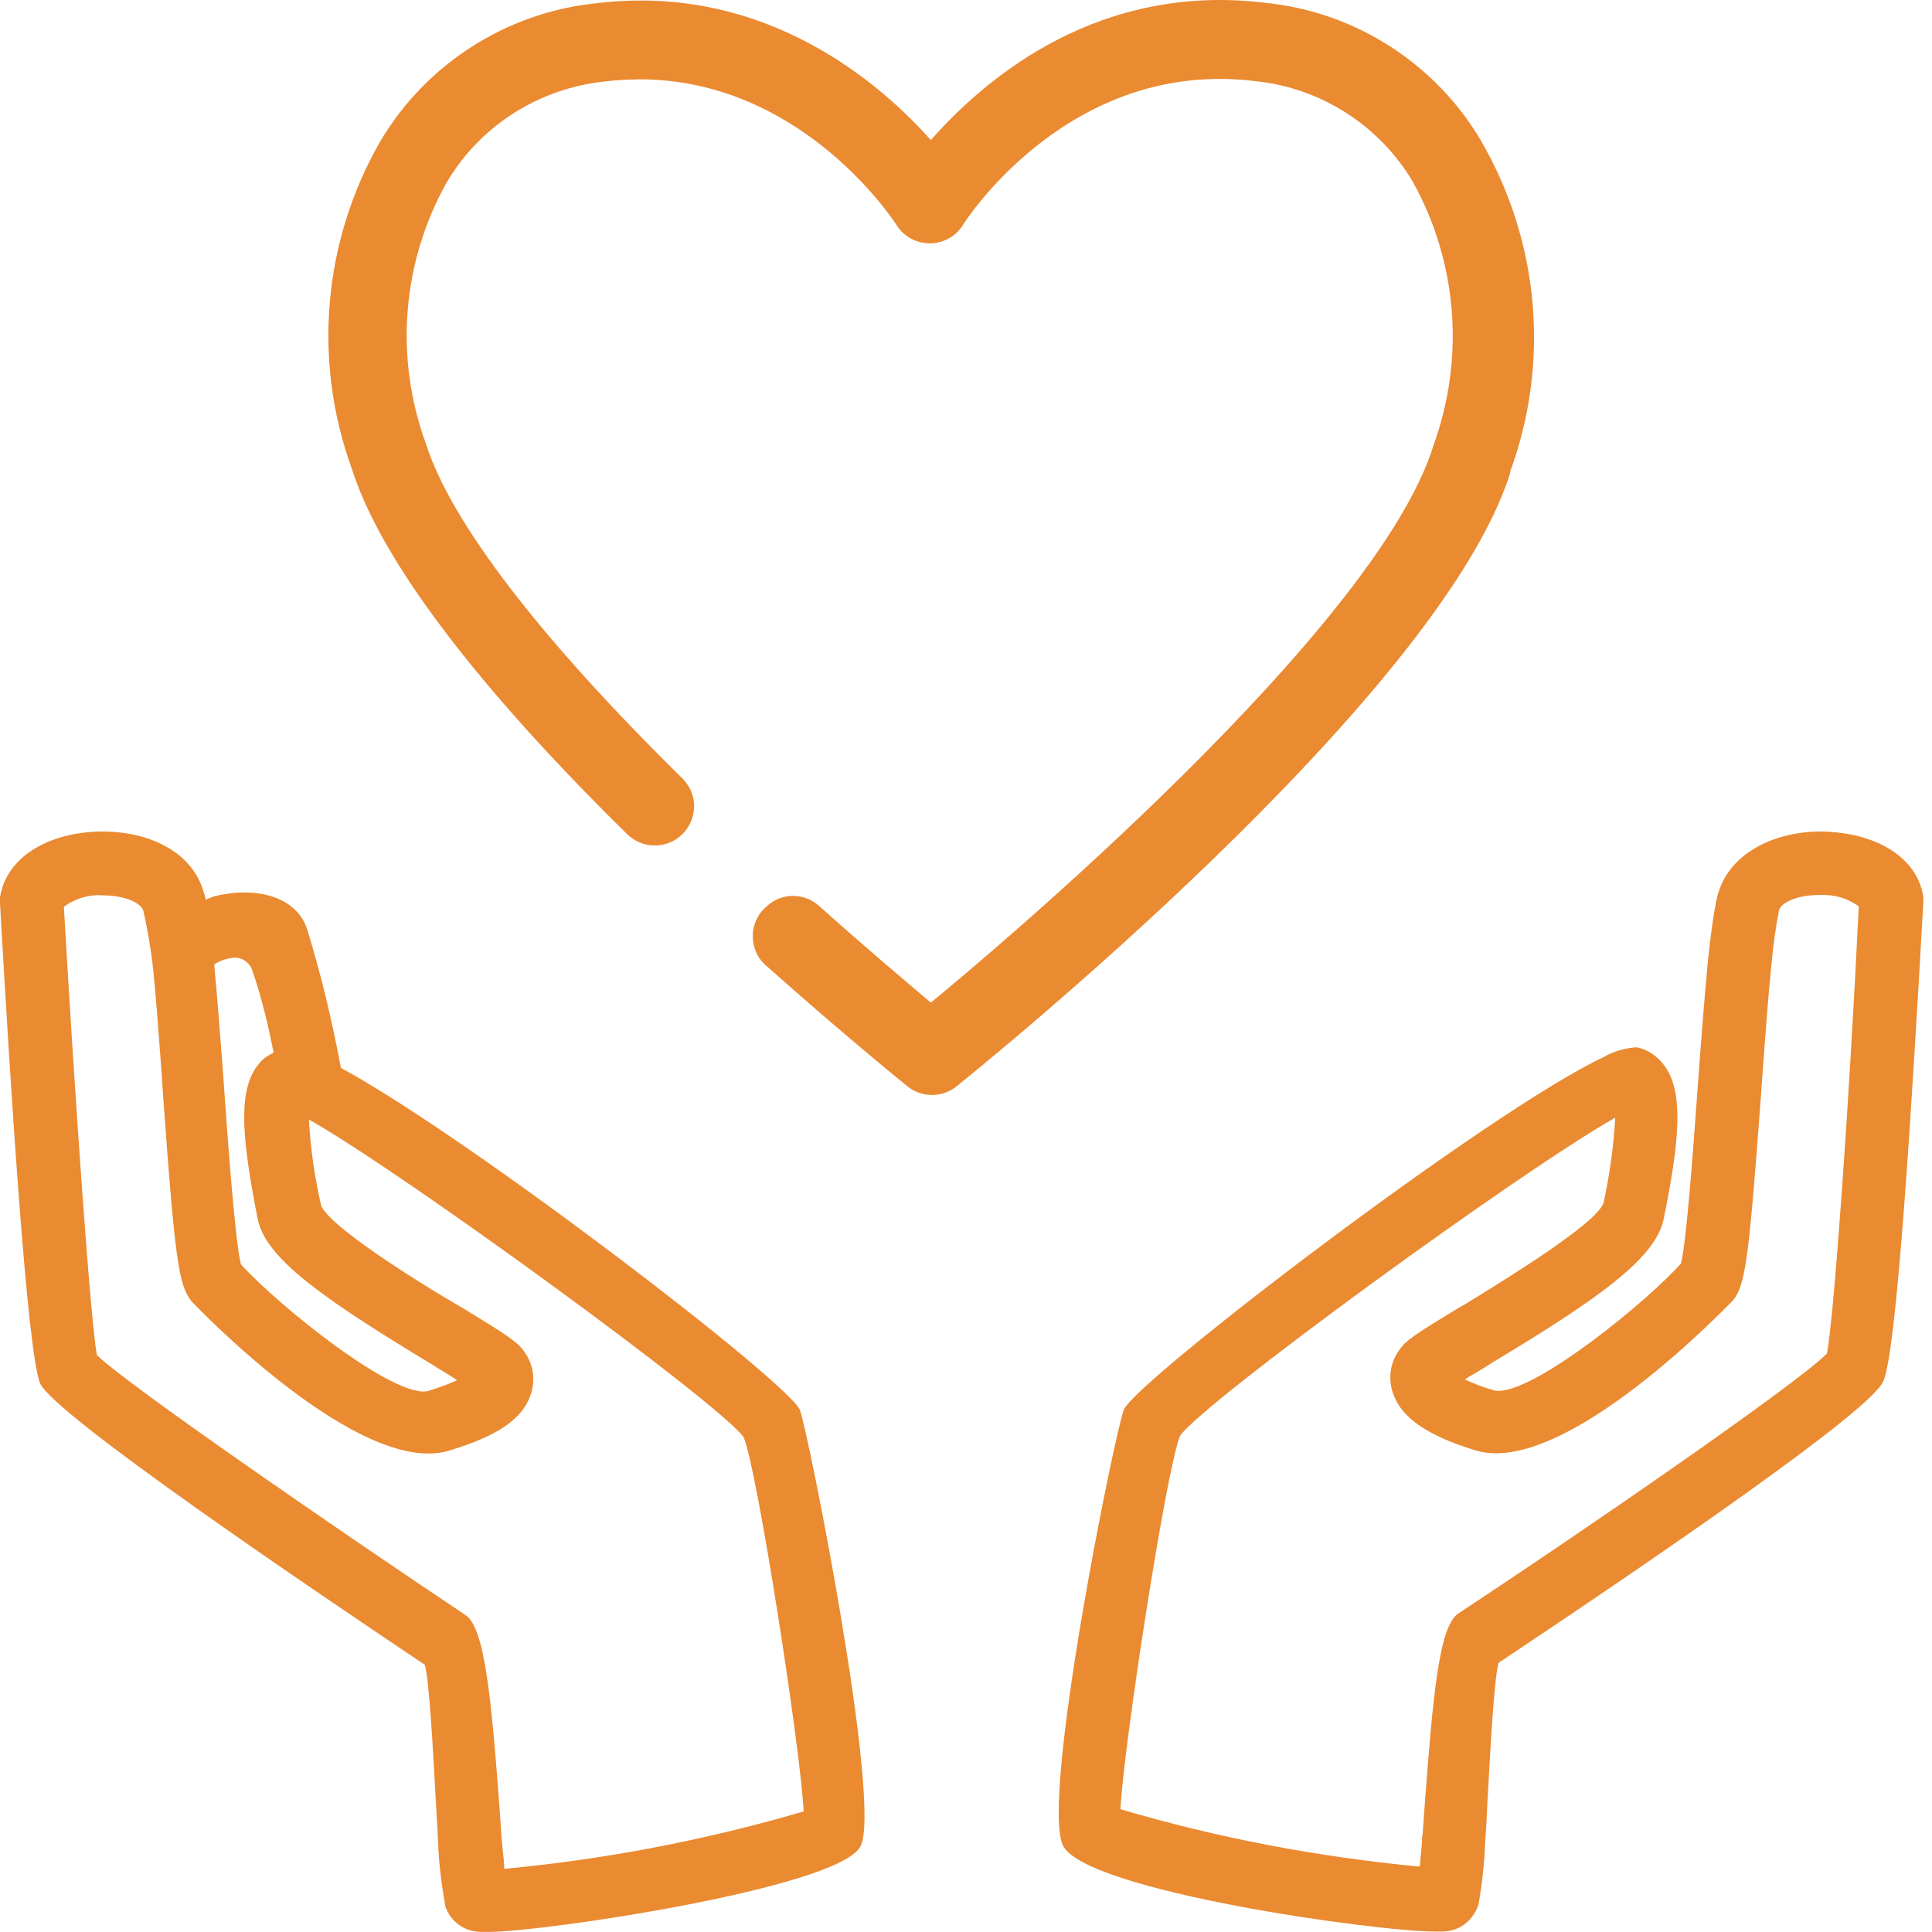 <?xml version="1.0" encoding="UTF-8"?> <svg xmlns="http://www.w3.org/2000/svg" width="20" height="20" viewBox="0 0 20 20" fill="none"><path d="M18.955 8.612C18.495 8.576 17.932 8.765 17.787 9.245C17.775 9.28 17.771 9.312 17.763 9.347C17.735 9.485 17.708 9.685 17.68 9.949C17.649 10.279 17.617 10.677 17.586 11.101L17.57 11.318C17.523 11.971 17.456 12.864 17.401 13.08C17.047 13.477 15.914 14.398 15.513 14.398C15.493 14.398 15.474 14.398 15.458 14.39C15.356 14.362 15.257 14.323 15.163 14.28C15.194 14.26 15.226 14.24 15.261 14.221C15.32 14.185 15.383 14.15 15.434 14.114C16.559 13.438 17.145 13.021 17.224 12.612C17.381 11.833 17.433 11.326 17.24 11.046C17.228 11.027 17.212 11.011 17.197 10.991C17.13 10.917 17.043 10.861 16.945 10.842H16.941H16.937C16.819 10.85 16.697 10.885 16.599 10.944C15.423 11.495 11.772 14.284 11.635 14.591C11.548 14.791 10.758 18.669 11.009 19.114C11.269 19.578 14.235 19.995 14.852 19.995H14.931C15.104 19.995 15.249 19.885 15.305 19.716C15.344 19.5 15.367 19.279 15.375 19.055C15.383 18.968 15.391 18.815 15.399 18.634C15.427 18.131 15.466 17.379 15.513 17.214C17.252 16.054 19.352 14.61 19.494 14.303C19.635 14.004 19.789 11.487 19.911 9.331C19.911 9.32 19.911 9.304 19.911 9.292C19.86 8.914 19.486 8.647 18.951 8.612H18.955ZM14.722 19C14.722 19.082 14.711 19.177 14.703 19.259C14.703 19.283 14.699 19.303 14.695 19.323C13.649 19.224 12.606 19.027 11.599 18.729C11.627 18.103 12.079 15.169 12.217 14.862C12.457 14.516 15.733 12.128 16.721 11.57C16.705 11.868 16.662 12.168 16.599 12.455C16.52 12.675 15.537 13.273 15.167 13.501L15.104 13.536C14.671 13.8 14.557 13.871 14.49 13.969C14.388 14.103 14.364 14.284 14.427 14.441C14.518 14.685 14.789 14.866 15.277 15.015C16.201 15.295 17.916 13.481 17.936 13.466C18.07 13.308 18.105 13.025 18.231 11.322L18.251 11.039C18.278 10.673 18.306 10.295 18.337 9.996C18.353 9.803 18.381 9.607 18.416 9.422C18.44 9.343 18.601 9.265 18.833 9.265C18.982 9.257 19.124 9.296 19.242 9.383C19.14 11.487 18.982 13.662 18.912 14.012C18.585 14.343 16.268 15.932 15.096 16.703C14.896 16.837 14.833 17.556 14.746 18.721L14.726 19.004L14.722 19Z" fill="#EA8A31"></path><path d="M3.528 11.05C3.438 10.567 3.324 10.087 3.178 9.615C3.076 9.308 2.702 9.17 2.246 9.272C2.203 9.28 2.167 9.3 2.128 9.312C2.124 9.288 2.12 9.265 2.112 9.245C1.979 8.761 1.432 8.576 0.944 8.612C0.425 8.651 0.055 8.915 0 9.292C0 9.312 0 9.331 0 9.351C0.098 11.078 0.279 14.024 0.417 14.323C0.566 14.649 3.241 16.459 4.398 17.234C4.445 17.399 4.484 18.15 4.512 18.65C4.524 18.835 4.531 18.992 4.535 19.075C4.543 19.291 4.571 19.511 4.61 19.732C4.661 19.893 4.811 19.999 4.98 19.999H5.062C5.629 19.999 8.662 19.547 8.905 19.118C9.141 18.705 8.363 14.799 8.28 14.595C8.158 14.307 4.874 11.786 3.528 11.054V11.05ZM1.581 9.984C1.581 9.984 1.581 10.016 1.585 10.028C1.617 10.338 1.644 10.72 1.672 11.094L1.687 11.322C1.809 13.025 1.849 13.308 1.982 13.47C1.998 13.489 3.709 15.291 4.642 15.019C5.141 14.87 5.405 14.693 5.491 14.445C5.546 14.292 5.523 14.123 5.428 13.993C5.361 13.894 5.247 13.82 4.815 13.556C4.256 13.233 3.395 12.679 3.324 12.478C3.257 12.187 3.214 11.888 3.198 11.589C4.185 12.148 7.462 14.539 7.698 14.878C7.839 15.204 8.292 18.135 8.319 18.752C7.312 19.047 6.27 19.248 5.22 19.346C5.22 19.287 5.212 19.22 5.204 19.153C5.2 19.106 5.196 19.063 5.192 19.02L5.173 18.74C5.086 17.576 5.019 16.852 4.819 16.719C3.615 15.916 1.326 14.343 1.003 14.028C0.936 13.666 0.775 11.357 0.661 9.387C0.779 9.3 0.924 9.257 1.07 9.269C1.298 9.269 1.463 9.351 1.483 9.426C1.526 9.611 1.558 9.8 1.581 9.992V9.984ZM2.694 10.995C2.694 10.995 2.667 11.031 2.651 11.05C2.458 11.33 2.514 11.833 2.667 12.616C2.746 13.017 3.308 13.422 4.461 14.118L4.524 14.158C4.594 14.201 4.669 14.244 4.732 14.288C4.638 14.331 4.539 14.366 4.437 14.398C4.095 14.496 2.864 13.501 2.494 13.088C2.435 12.856 2.36 11.833 2.321 11.283L2.309 11.105C2.277 10.7 2.25 10.319 2.218 9.996C2.218 9.992 2.218 9.988 2.218 9.984C2.27 9.949 2.333 9.925 2.395 9.918C2.494 9.898 2.588 9.957 2.616 10.059C2.71 10.331 2.777 10.614 2.832 10.897C2.777 10.925 2.726 10.956 2.687 11.003L2.694 10.995Z" fill="#EA8A31"></path><path d="M15.631 4.888C16.048 3.755 15.938 2.504 15.332 1.458C14.86 0.655 14.026 0.124 13.106 0.03C11.391 -0.182 10.226 0.781 9.636 1.45C9.129 0.88 7.933 -0.182 6.171 0.034C5.247 0.128 4.413 0.659 3.937 1.462C3.343 2.496 3.236 3.735 3.642 4.852C4.015 6.032 5.4 7.563 6.493 8.636C6.643 8.782 6.875 8.79 7.032 8.664C7.205 8.526 7.237 8.271 7.099 8.098C7.087 8.082 7.076 8.07 7.064 8.058C5.581 6.599 4.664 5.399 4.409 4.593C4.082 3.7 4.161 2.713 4.625 1.887C4.971 1.3 5.581 0.915 6.257 0.844C6.375 0.828 6.489 0.825 6.619 0.821C8.236 0.821 9.18 2.174 9.282 2.331C9.4 2.52 9.652 2.575 9.841 2.457C9.892 2.425 9.935 2.382 9.967 2.331C10.01 2.26 11.088 0.604 12.995 0.84C13.668 0.907 14.278 1.297 14.624 1.879C15.088 2.713 15.167 3.704 14.84 4.609C14.254 6.516 10.258 9.868 9.636 10.379C9.381 10.163 8.968 9.816 8.472 9.372C8.322 9.242 8.094 9.242 7.949 9.372C7.862 9.439 7.811 9.533 7.795 9.643C7.784 9.75 7.811 9.856 7.878 9.942C7.898 9.966 7.921 9.99 7.941 10.005C8.728 10.705 9.318 11.185 9.392 11.244C9.463 11.303 9.554 11.335 9.644 11.335C9.644 11.335 9.648 11.335 9.652 11.335C9.742 11.335 9.833 11.303 9.904 11.244C10.108 11.079 14.907 7.22 15.635 4.892L15.631 4.888Z" fill="#EA8A31"></path></svg> 